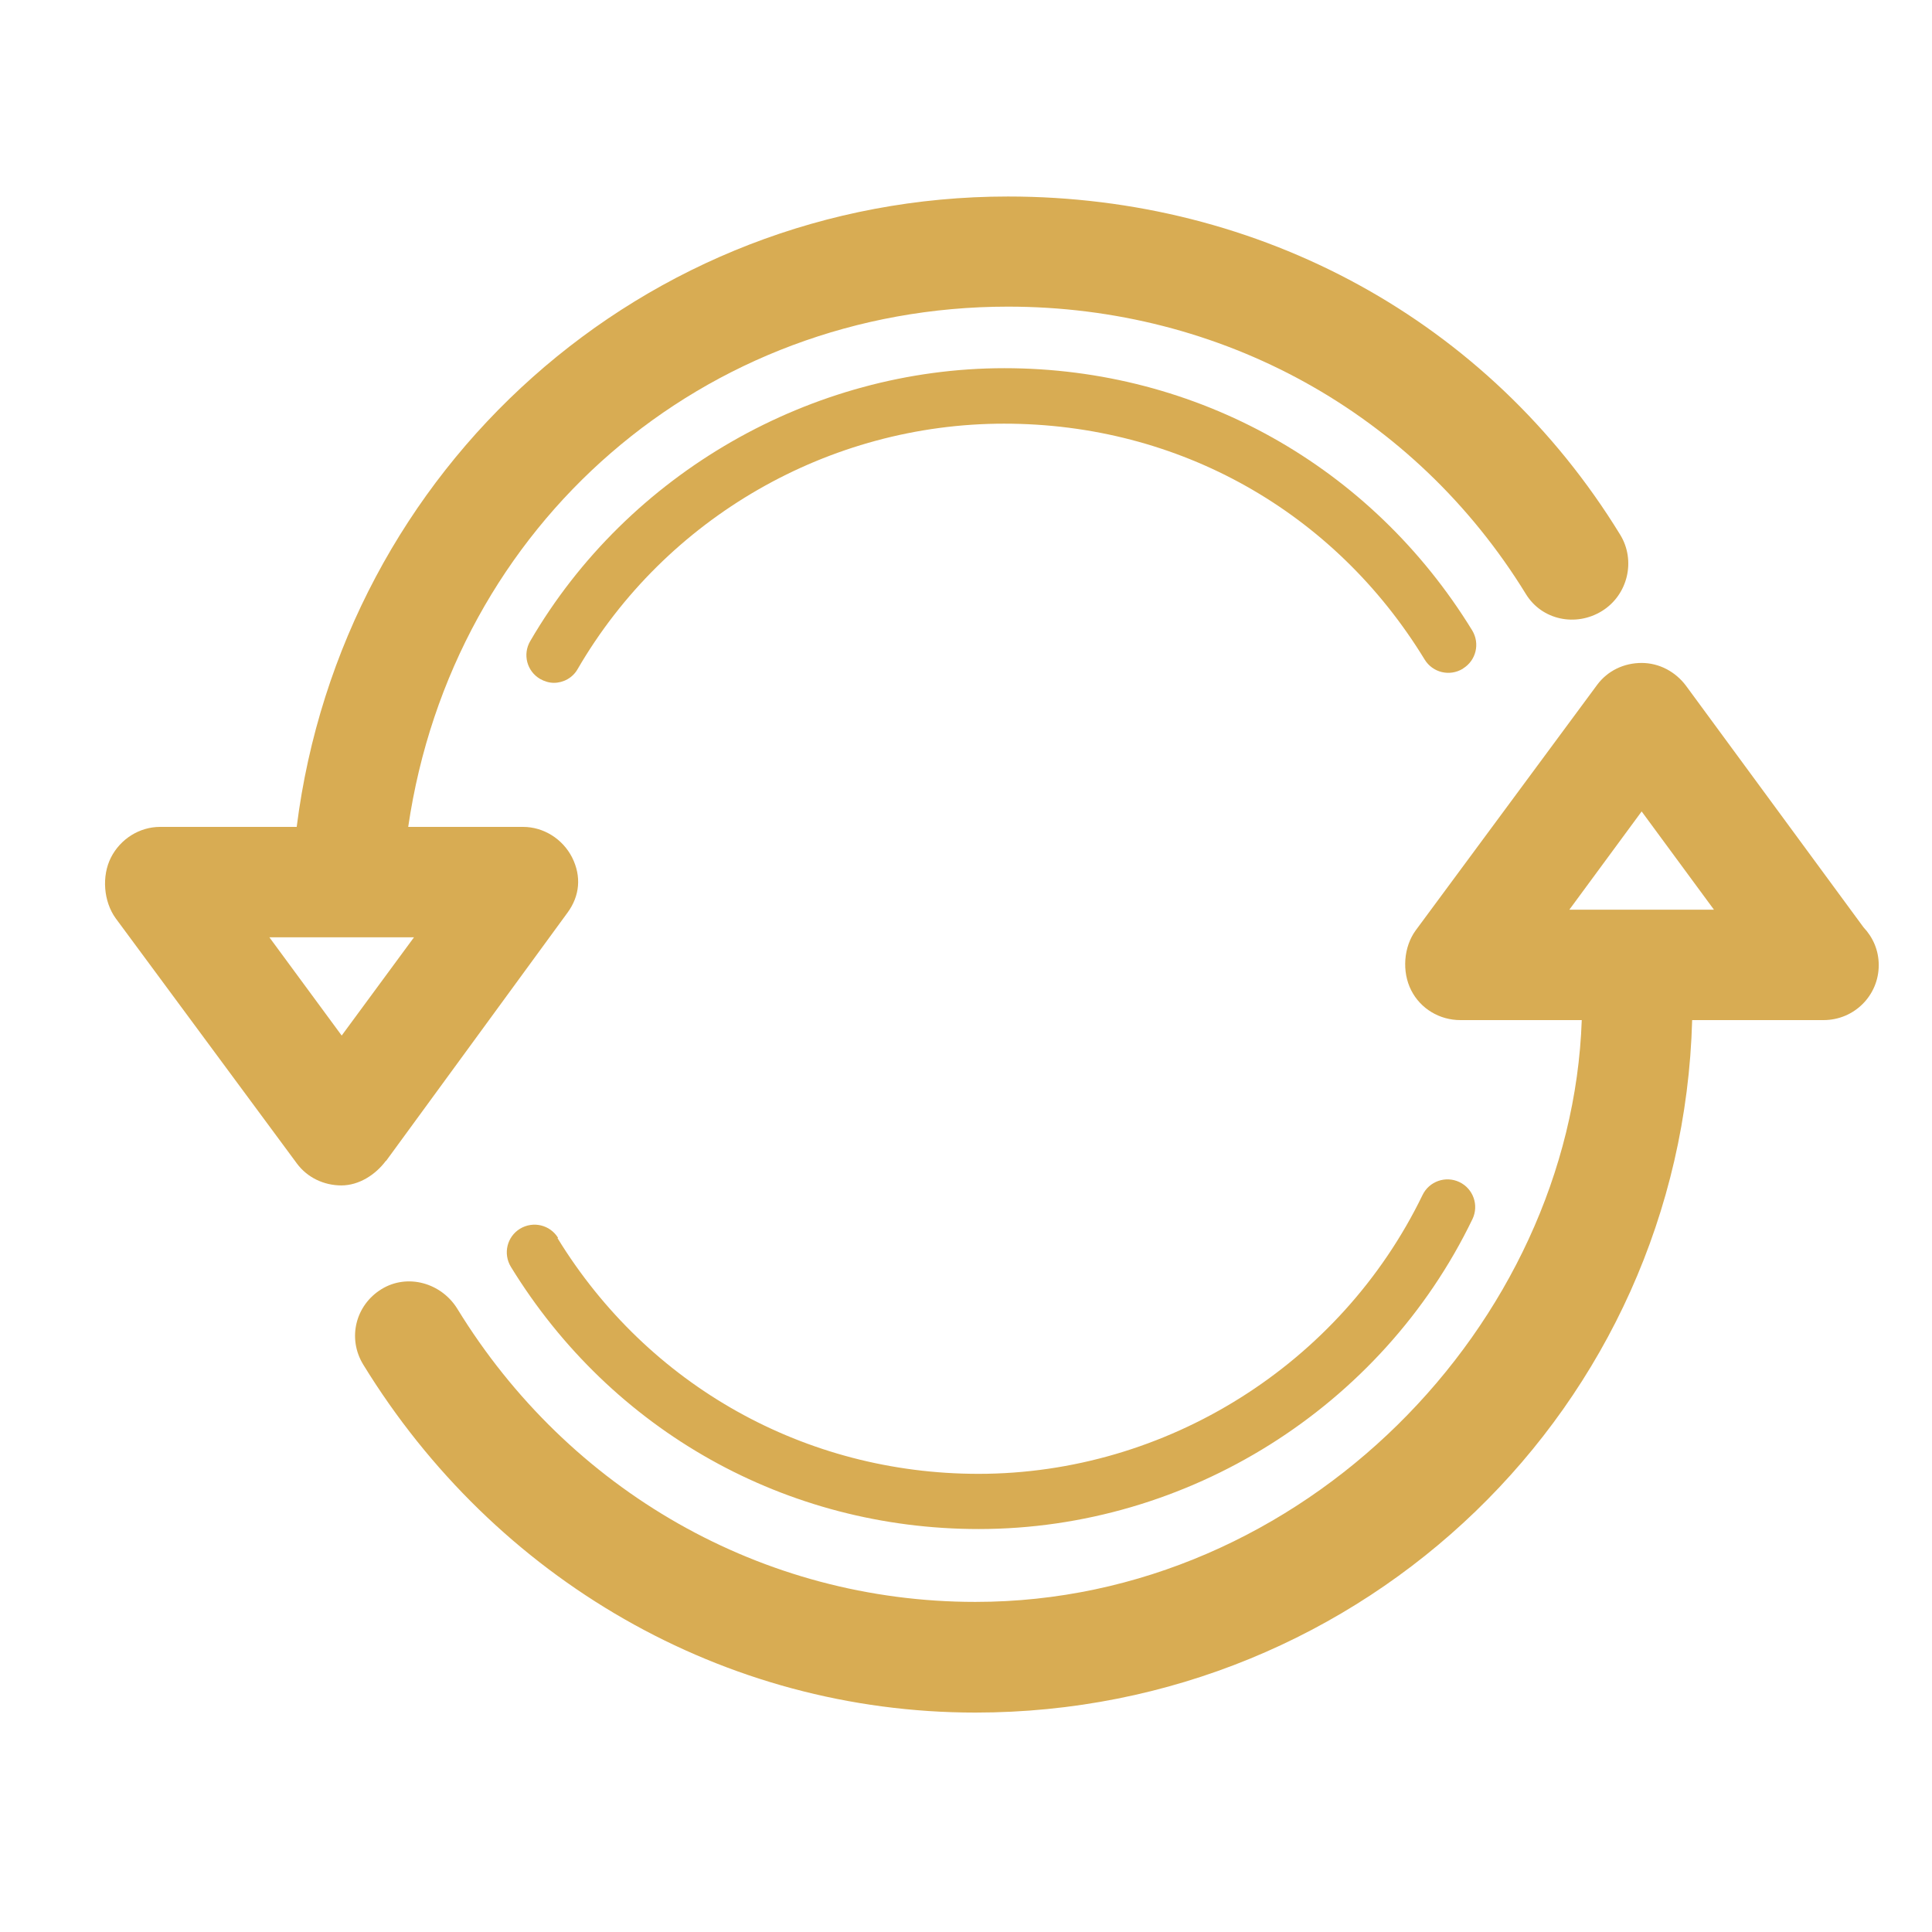 <?xml version="1.0" encoding="UTF-8"?>
<svg id="Layer_1" data-name="Layer 1" xmlns="http://www.w3.org/2000/svg" viewBox="0 0 70 70">
  <defs>
    <style>
      .cls-1 {
        fill: #d8ac53;
      }
    </style>
  </defs>
  <path class="cls-1" d="M13.99,42.06l6.57-8.99c.45-.61.51-1.32.17-2-.34-.67-1.03-1.11-1.78-1.11h-4.16c1.61-11,10.74-18.85,21.73-18.85,7.72,0,14.73,3.84,18.77,10.42.58.94,1.81,1.19,2.75.61.94-.58,1.24-1.83.66-2.77-4.77-7.78-13.06-12.25-22.18-12.25-13.2,0-24.13,9.84-25.77,22.84h-4.95c-.75,0-1.44.44-1.78,1.11-.34.67-.27,1.59.17,2.2l6.57,8.89c.38.51.98.79,1.61.79s1.23-.38,1.61-.89ZM9.76,33.96h5.24l-2.62,3.56-2.62-3.56Z"/>
  <path class="cls-1" d="M53.01,24.22c.47-.29.62-.9.33-1.38-3.65-5.95-9.98-9.5-16.95-9.5s-13.63,3.79-17.18,9.89c-.28.48-.12,1.09.36,1.37.16.09.33.14.5.14.34,0,.68-.18.86-.5,3.19-5.49,9.11-8.89,15.45-8.89s11.97,3.19,15.24,8.55c.29.47.9.62,1.38.33Z"/>
  <path class="cls-1" d="M20.22,44.85c-.29-.47-.9-.62-1.38-.33-.47.29-.62.9-.33,1.38,3.65,5.95,9.98,9.5,16.95,9.5,7.57,0,14.6-4.41,17.89-11.23.24-.5.03-1.1-.47-1.34-.5-.24-1.1-.03-1.34.47-2.97,6.13-9.28,10.1-16.09,10.1-6.27,0-11.97-3.19-15.25-8.54Z"/>
  <path class="cls-1" d="M67.52,33.6l-6.43-8.75c-.38-.51-.97-.83-1.61-.83s-1.23.28-1.61.79l-6.57,8.89c-.45.61-.51,1.51-.17,2.18.34.67,1.03,1.08,1.78,1.08h4.4c-.38,11-10.09,21.08-21.97,21.08-7.72,0-14.73-4.03-18.77-10.62-.58-.94-1.81-1.29-2.75-.71-.94.58-1.24,1.78-.66,2.73,4.77,7.78,13.06,12.61,22.18,12.61,14.09,0,25.59-11.09,25.97-25.09h4.76c1.11,0,2-.89,2-1.99,0-.54-.21-1.01-.55-1.37ZM56.86,32.96l2.62-3.56,2.62,3.56h-5.24Z"/>
</svg>
